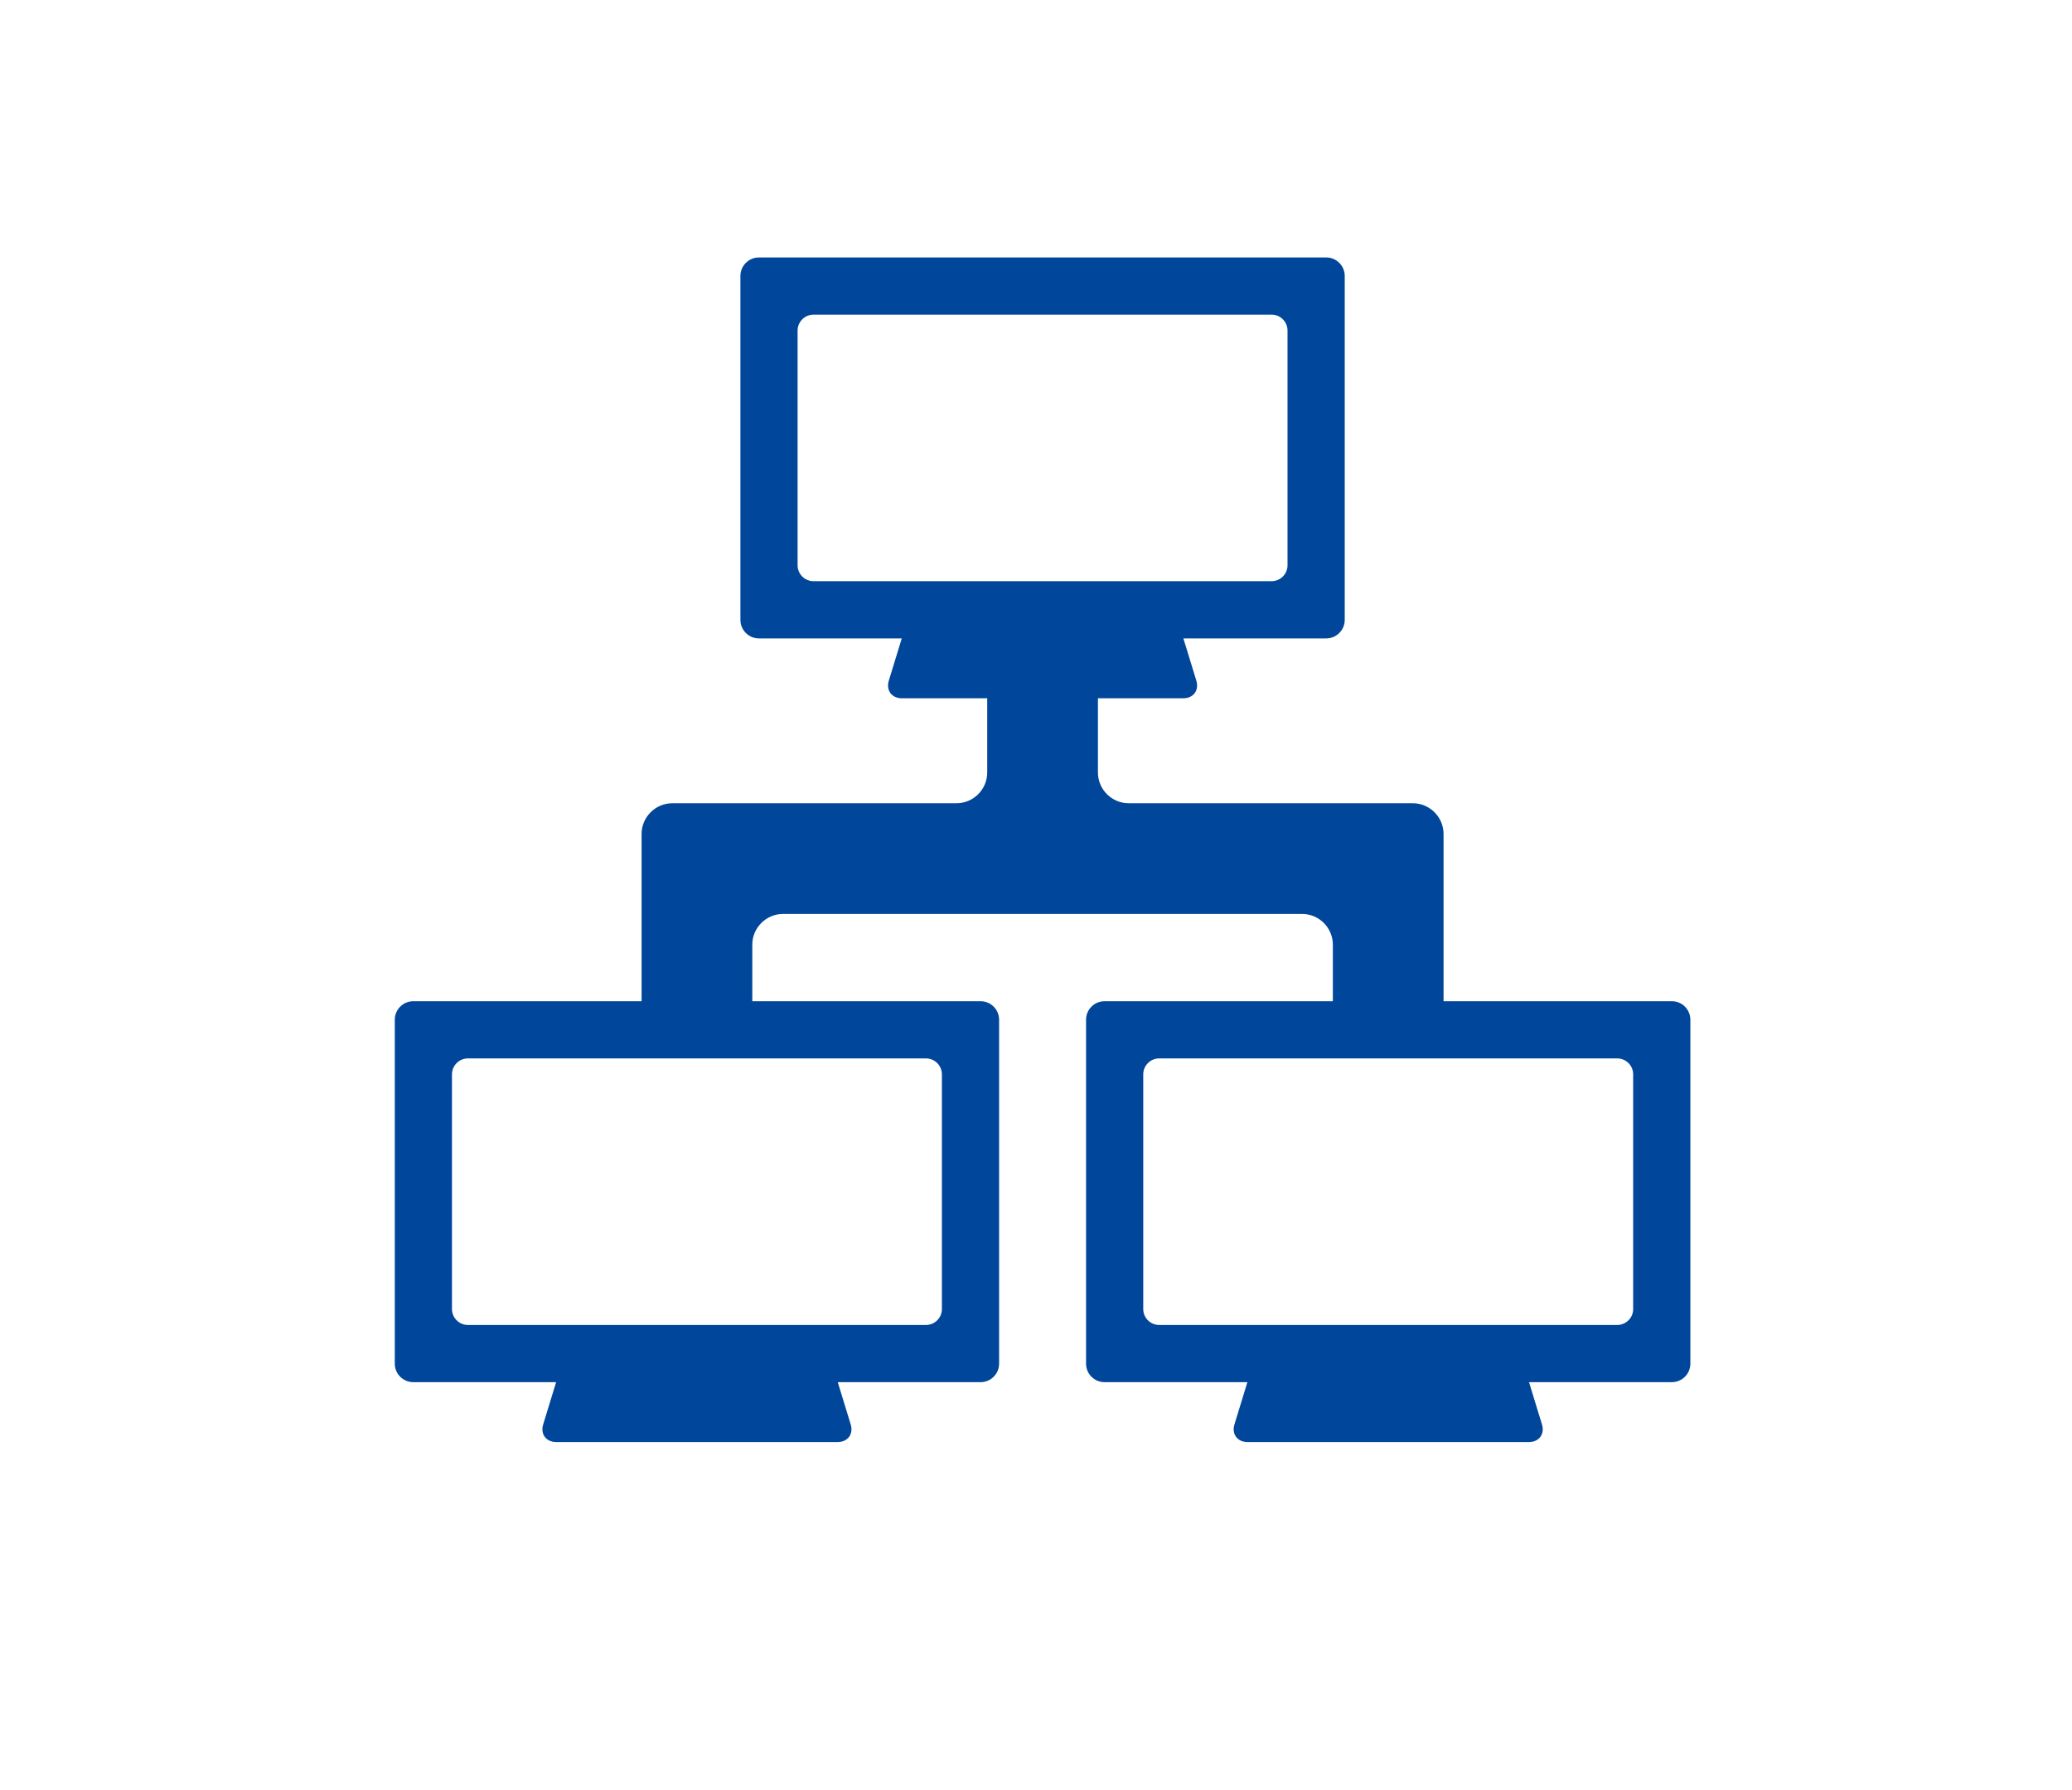 <svg viewBox="0 0 191 165" fill="none" xmlns="http://www.w3.org/2000/svg">
<path d="M154.119 92.305H133.069V76.887C133.069 75.328 131.793 74.053 130.234 74.053H104.043C102.484 74.053 101.209 72.777 101.209 71.218V64.376H109.076C110.012 64.376 110.553 63.644 110.279 62.749L109.086 58.856H122.258C123.193 58.856 123.959 58.09 123.959 57.155V25.437C123.959 24.502 123.194 23.736 122.258 23.736H69.954C69.018 23.736 68.253 24.502 68.253 25.437V57.155C68.253 58.09 69.018 58.856 69.954 58.856H83.126L81.933 62.749C81.659 63.644 82.2 64.376 83.135 64.376H91.004V71.218C91.004 72.777 89.728 74.053 88.169 74.053H61.977C60.418 74.053 59.142 75.328 59.142 76.887V92.305H38.092C37.157 92.305 36.392 93.071 36.392 94.006V125.724C36.392 126.659 37.157 127.424 38.092 127.424H51.264L50.072 131.318C49.798 132.213 50.339 132.945 51.274 132.945H77.215C78.15 132.945 78.692 132.213 78.418 131.318L77.225 127.424H90.397C91.332 127.424 92.098 126.659 92.098 125.724V94.006C92.098 93.071 91.332 92.305 90.397 92.305H69.347V87.092C69.347 85.533 70.623 84.258 72.182 84.258H120.029C121.588 84.258 122.864 85.533 122.864 87.092V92.305H101.815C100.879 92.305 100.114 93.071 100.114 94.006V125.724C100.114 126.659 100.879 127.424 101.815 127.424H114.987L113.794 131.318C113.52 132.213 114.061 132.945 114.997 132.945H140.937C141.873 132.945 142.414 132.213 142.14 131.318L140.947 127.424H154.119C155.055 127.424 155.82 126.659 155.82 125.724V94.006C155.82 93.071 155.055 92.305 154.119 92.305ZM85.359 97.578C86.166 97.578 86.826 98.238 86.826 99.044V120.685C86.826 121.492 86.166 122.152 85.359 122.152H43.13C42.324 122.152 41.663 121.492 41.663 120.685V99.044C41.663 98.238 42.324 97.578 43.13 97.578H85.359ZM74.991 53.582C74.184 53.582 73.523 52.922 73.523 52.115V30.474C73.523 29.667 74.184 29.007 74.991 29.007H117.219C118.026 29.007 118.686 29.667 118.686 30.474V52.115C118.686 52.922 118.026 53.582 117.219 53.582H74.991ZM150.548 120.685C150.548 121.492 149.888 122.152 149.081 122.152H106.853C106.046 122.152 105.386 121.492 105.386 120.685V99.044C105.386 98.238 106.046 97.578 106.853 97.578H149.081C149.888 97.578 150.548 98.238 150.548 99.044V120.685Z" fill="#00469B"/>
</svg>
